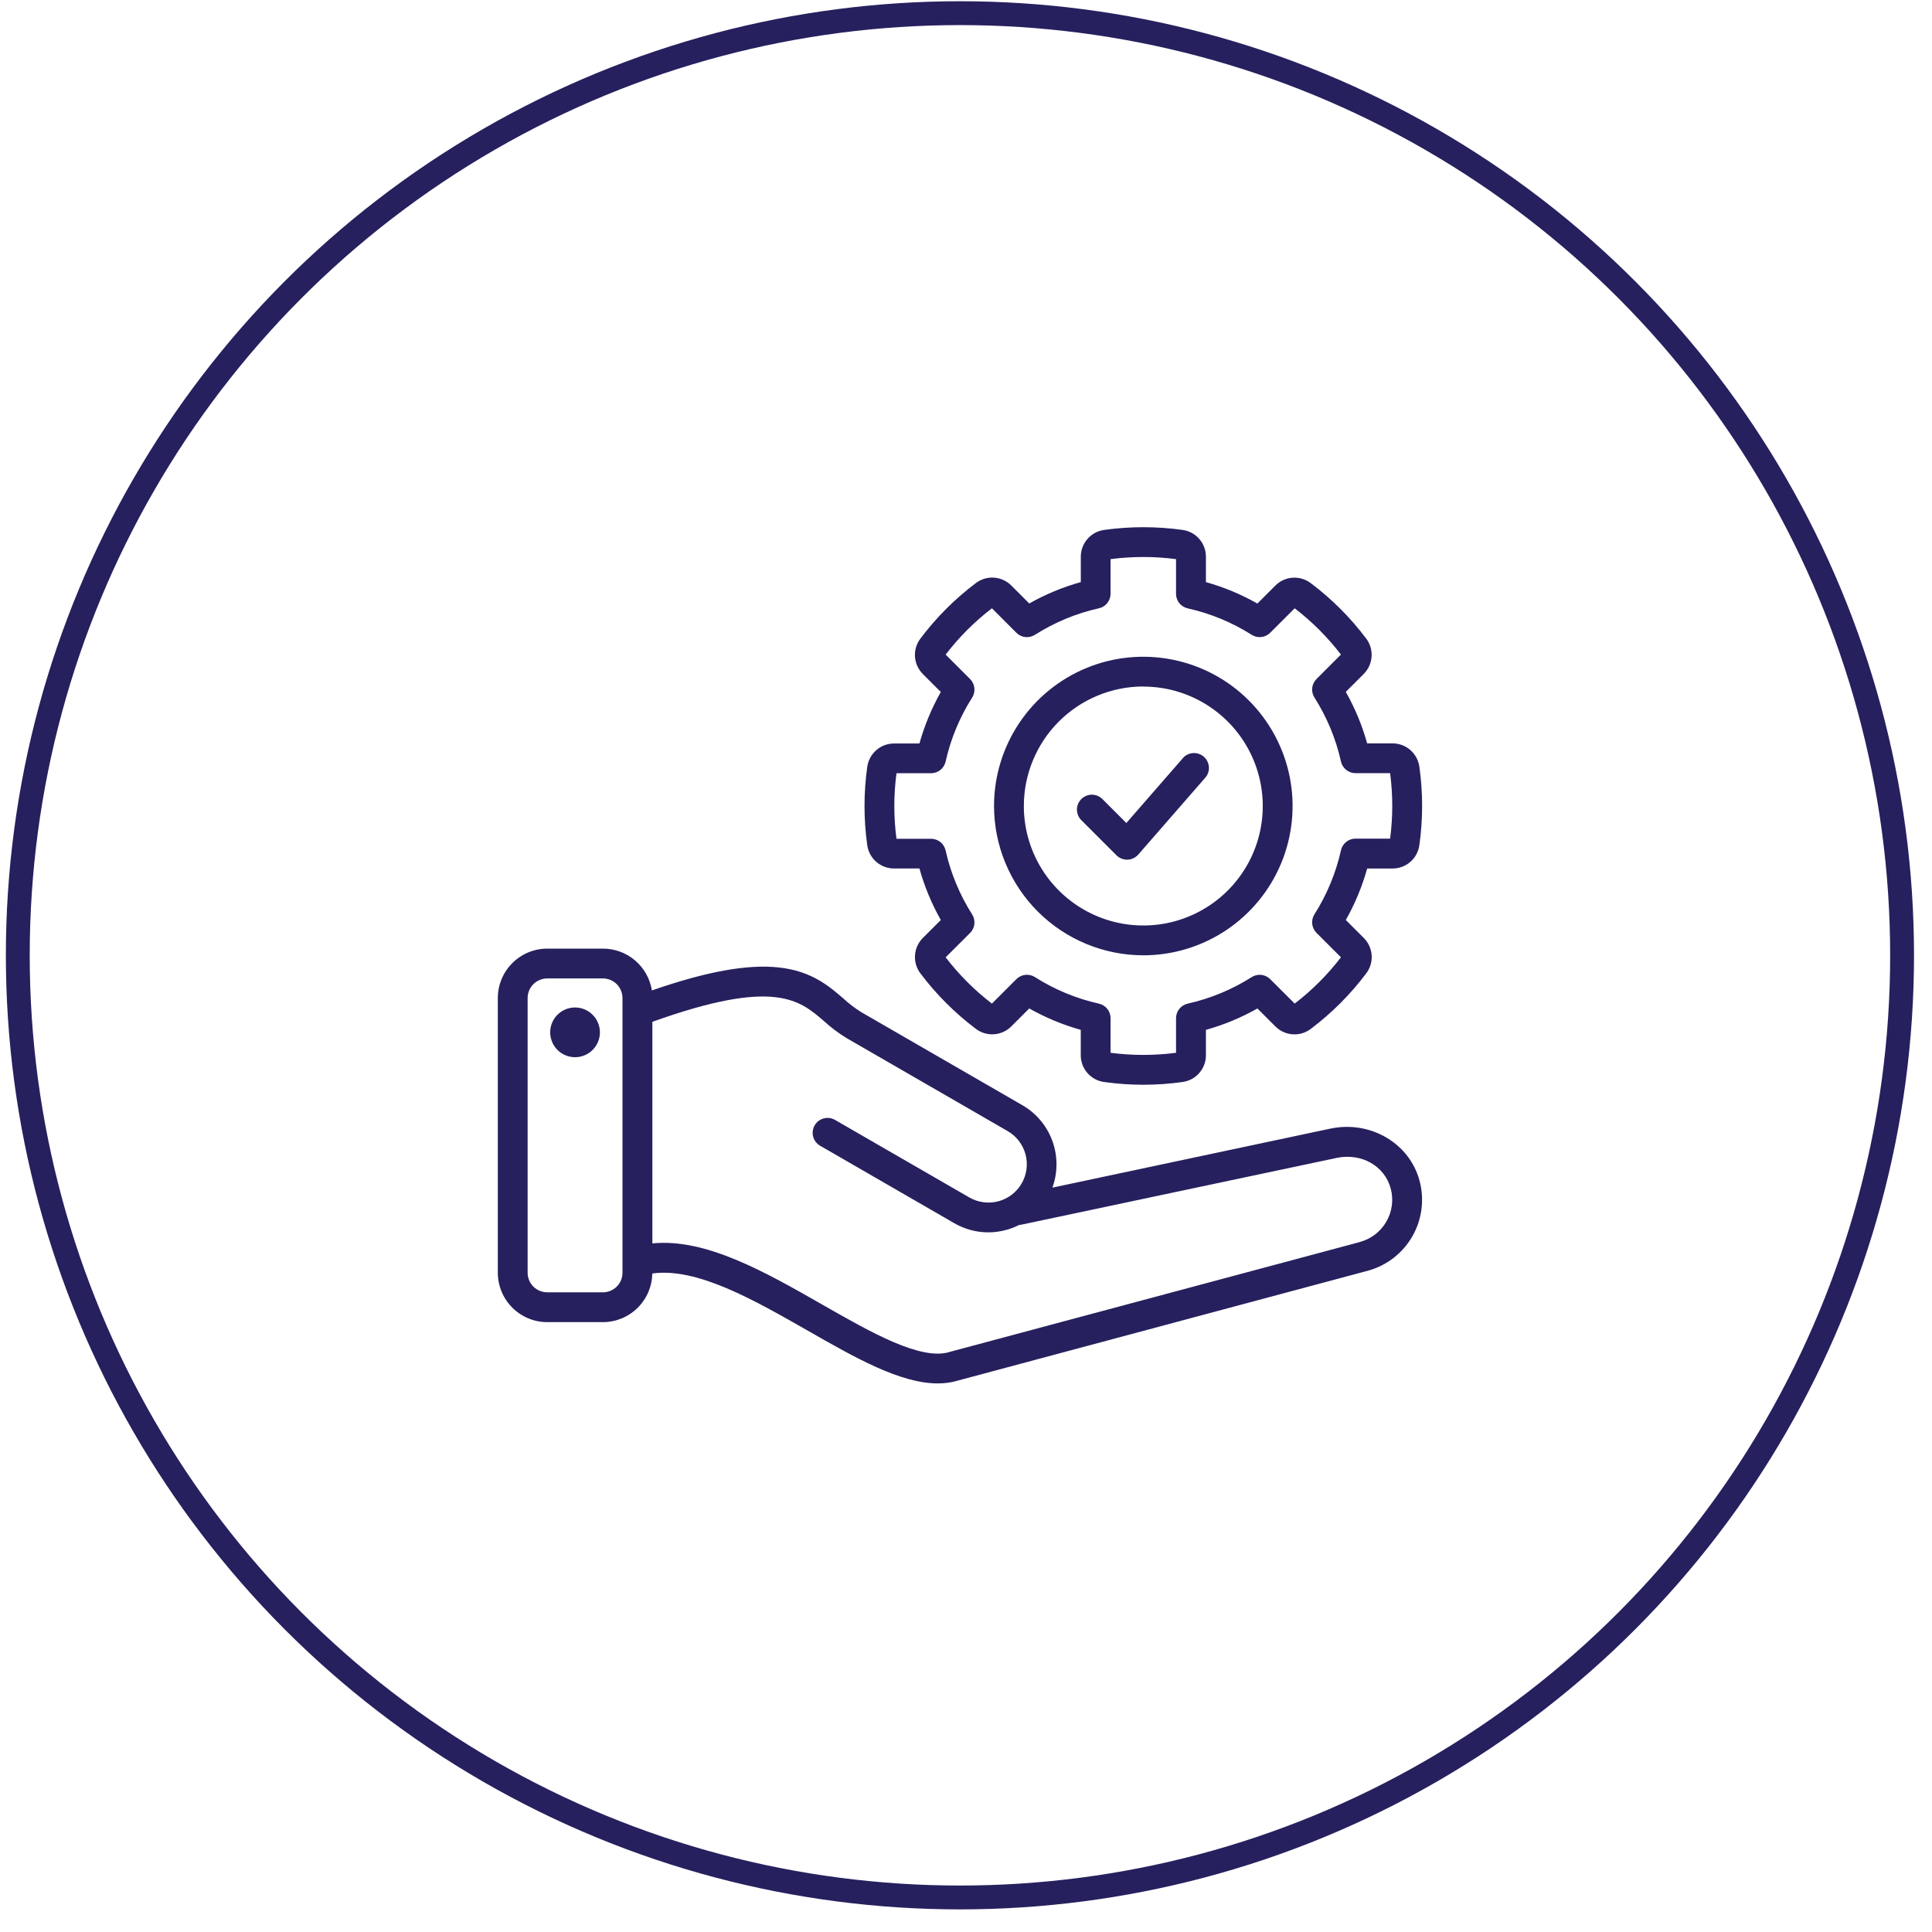 <svg width="81" height="81" viewBox="0 0 81 81" fill="none" xmlns="http://www.w3.org/2000/svg">
<circle cx="40.246" cy="40.052" r="39.5" stroke="#26205E"/>
<g clip-path="url(#clip0_3075_1382)">
<path d="M59.516 49.505C59.094 47.926 57.452 46.967 55.78 47.317L44.122 49.792C44.351 49.162 44.352 48.471 44.123 47.84C43.895 47.209 43.452 46.678 42.872 46.341L36.114 42.438C35.843 42.269 35.588 42.075 35.353 41.858C34.759 41.345 34.02 40.706 32.643 40.56C31.334 40.42 29.631 40.727 27.331 41.524C27.254 41.036 27.005 40.591 26.63 40.27C26.255 39.949 25.777 39.772 25.284 39.771H22.943C22.394 39.772 21.867 39.99 21.479 40.379C21.09 40.767 20.872 41.294 20.871 41.843V53.36C20.872 53.909 21.09 54.435 21.479 54.824C21.867 55.212 22.394 55.431 22.943 55.431H25.277C25.82 55.431 26.342 55.217 26.729 54.835C27.116 54.454 27.338 53.936 27.348 53.392C29.212 53.131 31.58 54.482 33.875 55.793C35.853 56.923 37.739 58 39.315 58C39.611 58.003 39.906 57.96 40.19 57.873L57.34 53.278C58.129 53.066 58.801 52.549 59.209 51.842C59.617 51.134 59.728 50.294 59.516 49.505ZM25.277 54.181H22.943C22.725 54.181 22.516 54.095 22.362 53.941C22.208 53.786 22.121 53.578 22.121 53.36V41.843C22.121 41.625 22.208 41.416 22.362 41.262C22.516 41.108 22.725 41.022 22.943 41.021H25.277C25.494 41.022 25.703 41.108 25.858 41.262C26.012 41.416 26.098 41.625 26.098 41.843V53.36C26.098 53.578 26.012 53.786 25.858 53.941C25.703 54.095 25.494 54.181 25.277 54.181ZM57.016 52.072L39.855 56.669L39.827 56.678C38.621 57.063 36.524 55.866 34.497 54.708C32.081 53.327 29.59 51.906 27.351 52.13V42.84C32.456 41.009 33.513 41.92 34.538 42.803C34.832 43.073 35.151 43.313 35.491 43.521L42.249 47.423C42.432 47.529 42.592 47.669 42.72 47.837C42.848 48.005 42.941 48.196 42.996 48.4C43.05 48.604 43.063 48.816 43.035 49.026C43.007 49.235 42.938 49.436 42.832 49.619C42.727 49.801 42.586 49.961 42.418 50.089C42.251 50.217 42.059 50.311 41.855 50.365C41.651 50.419 41.439 50.432 41.23 50.404C41.021 50.377 40.819 50.308 40.637 50.202L34.995 46.945C34.851 46.867 34.684 46.848 34.527 46.892C34.37 46.937 34.237 47.04 34.155 47.181C34.074 47.322 34.05 47.49 34.09 47.648C34.13 47.806 34.231 47.942 34.37 48.027L40.012 51.285C40.444 51.535 40.935 51.667 41.434 51.667C41.883 51.666 42.325 51.56 42.725 51.359C42.754 51.357 42.784 51.353 42.812 51.347L56.036 48.547C57.076 48.327 58.052 48.879 58.307 49.831C58.432 50.299 58.366 50.798 58.124 51.217C57.882 51.637 57.484 51.943 57.016 52.07V52.072ZM25.152 43.278C25.152 43.485 25.092 43.686 24.977 43.858C24.863 44.03 24.701 44.164 24.51 44.243C24.32 44.323 24.11 44.344 23.908 44.304C23.705 44.264 23.519 44.165 23.373 44.019C23.227 43.873 23.128 43.688 23.087 43.485C23.047 43.283 23.067 43.073 23.146 42.883C23.225 42.692 23.359 42.529 23.531 42.415C23.702 42.3 23.904 42.239 24.11 42.239C24.386 42.24 24.65 42.349 24.845 42.544C25.04 42.739 25.15 43.003 25.152 43.278ZM37.491 36.412H38.548C38.758 37.165 39.059 37.891 39.444 38.571L38.696 39.32C38.5 39.513 38.381 39.772 38.362 40.047C38.342 40.322 38.424 40.594 38.591 40.813C39.252 41.691 40.033 42.471 40.91 43.132C41.129 43.3 41.402 43.381 41.677 43.362C41.952 43.343 42.21 43.224 42.404 43.028L43.152 42.28C43.833 42.665 44.558 42.966 45.311 43.177V44.235C45.309 44.51 45.408 44.777 45.589 44.985C45.77 45.193 46.02 45.328 46.294 45.364C47.382 45.517 48.487 45.517 49.575 45.364C49.849 45.328 50.1 45.193 50.281 44.985C50.462 44.776 50.561 44.509 50.559 44.233V43.177C51.312 42.967 52.037 42.666 52.718 42.281L53.466 43.029C53.659 43.225 53.918 43.344 54.193 43.364C54.468 43.383 54.74 43.301 54.959 43.134C55.837 42.472 56.617 41.691 57.277 40.813C57.444 40.594 57.526 40.322 57.507 40.047C57.487 39.772 57.369 39.513 57.173 39.32L56.424 38.571C56.809 37.891 57.11 37.166 57.319 36.413H58.378C58.654 36.414 58.921 36.316 59.129 36.135C59.337 35.954 59.471 35.703 59.508 35.43C59.661 34.342 59.661 33.237 59.508 32.149C59.471 31.875 59.336 31.625 59.128 31.444C58.92 31.264 58.654 31.165 58.378 31.167H57.319C57.109 30.413 56.808 29.688 56.423 29.007L57.171 28.26C57.366 28.066 57.484 27.809 57.504 27.535C57.523 27.261 57.443 26.989 57.277 26.77C56.617 25.892 55.836 25.112 54.958 24.451C54.739 24.284 54.466 24.202 54.191 24.221C53.916 24.24 53.658 24.359 53.464 24.556L52.716 25.304C52.036 24.918 51.312 24.616 50.559 24.405V23.347C50.56 23.071 50.462 22.805 50.281 22.596C50.1 22.388 49.85 22.253 49.577 22.217C48.488 22.065 47.384 22.065 46.295 22.217C46.022 22.253 45.772 22.389 45.591 22.597C45.41 22.805 45.312 23.072 45.313 23.347V24.405C44.559 24.615 43.834 24.916 43.152 25.301L42.404 24.552C42.21 24.357 41.952 24.238 41.677 24.218C41.402 24.199 41.129 24.281 40.91 24.448C40.032 25.11 39.251 25.891 38.591 26.77C38.423 26.99 38.342 27.262 38.361 27.537C38.381 27.812 38.5 28.071 38.696 28.264L39.444 29.012C39.059 29.693 38.758 30.418 38.548 31.171H37.491C37.215 31.169 36.948 31.268 36.74 31.449C36.532 31.63 36.397 31.88 36.36 32.153C36.207 33.242 36.207 34.346 36.36 35.435C36.398 35.707 36.533 35.956 36.741 36.136C36.949 36.316 37.216 36.414 37.491 36.412ZM37.585 32.418H39.035C39.177 32.418 39.315 32.37 39.426 32.281C39.537 32.192 39.614 32.068 39.645 31.929C39.858 30.977 40.235 30.07 40.758 29.246C40.834 29.126 40.867 28.984 40.851 28.843C40.836 28.702 40.772 28.57 40.672 28.47L39.647 27.444C40.206 26.715 40.858 26.062 41.587 25.503L42.612 26.529C42.713 26.63 42.845 26.693 42.986 26.709C43.127 26.724 43.27 26.691 43.39 26.615C44.213 26.092 45.121 25.715 46.073 25.503C46.211 25.472 46.334 25.395 46.423 25.284C46.512 25.174 46.56 25.037 46.561 24.895V23.442C47.472 23.323 48.395 23.323 49.306 23.442V24.895C49.305 25.038 49.354 25.176 49.443 25.287C49.532 25.397 49.656 25.475 49.794 25.506C50.746 25.717 51.653 26.093 52.477 26.614C52.597 26.691 52.739 26.724 52.88 26.708C53.022 26.692 53.153 26.629 53.254 26.528L54.28 25.503C55.008 26.062 55.661 26.714 56.219 27.443L55.194 28.469C55.094 28.569 55.031 28.701 55.015 28.842C55 28.983 55.033 29.126 55.109 29.245C55.632 30.068 56.008 30.975 56.221 31.927C56.252 32.065 56.33 32.189 56.44 32.278C56.551 32.367 56.689 32.415 56.831 32.415H58.281C58.401 33.326 58.401 34.249 58.281 35.16H56.831C56.688 35.16 56.551 35.208 56.44 35.297C56.329 35.386 56.252 35.509 56.221 35.648C56.008 36.6 55.632 37.509 55.109 38.333C55.033 38.453 55 38.595 55.015 38.736C55.031 38.877 55.094 39.009 55.194 39.11L56.22 40.135C55.661 40.864 55.008 41.517 54.28 42.076L53.254 41.051C53.153 40.951 53.022 40.888 52.881 40.872C52.739 40.857 52.597 40.89 52.477 40.966C51.654 41.489 50.746 41.865 49.794 42.078C49.655 42.109 49.532 42.187 49.443 42.297C49.354 42.408 49.306 42.546 49.306 42.688V44.139C48.395 44.257 47.472 44.257 46.561 44.139V42.688C46.561 42.546 46.513 42.408 46.424 42.297C46.335 42.186 46.211 42.109 46.073 42.078C45.12 41.865 44.213 41.489 43.39 40.965C43.27 40.889 43.127 40.856 42.986 40.871C42.845 40.887 42.713 40.95 42.612 41.051L41.587 42.077C40.858 41.518 40.206 40.865 39.647 40.136L40.672 39.114C40.772 39.014 40.836 38.882 40.851 38.741C40.867 38.6 40.834 38.458 40.758 38.338C40.234 37.514 39.858 36.607 39.645 35.655C39.614 35.516 39.537 35.392 39.426 35.303C39.315 35.214 39.177 35.166 39.035 35.166H37.585C37.465 34.255 37.465 33.333 37.585 32.422V32.418ZM47.934 40.052C49.171 40.052 50.382 39.685 51.411 38.997C52.44 38.309 53.242 37.332 53.716 36.188C54.19 35.045 54.313 33.786 54.072 32.572C53.83 31.358 53.234 30.243 52.359 29.368C51.484 28.492 50.369 27.896 49.155 27.655C47.941 27.413 46.682 27.537 45.538 28.011C44.395 28.485 43.417 29.287 42.73 30.316C42.042 31.345 41.675 32.555 41.675 33.793C41.677 35.453 42.337 37.043 43.51 38.217C44.684 39.39 46.274 40.05 47.934 40.052ZM47.934 28.785C48.924 28.785 49.893 29.078 50.716 29.629C51.54 30.179 52.182 30.961 52.561 31.877C52.94 32.792 53.039 33.799 52.846 34.77C52.653 35.742 52.176 36.634 51.475 37.335C50.775 38.035 49.882 38.512 48.911 38.706C47.939 38.899 46.932 38.8 46.017 38.42C45.102 38.041 44.319 37.399 43.769 36.576C43.219 35.752 42.925 34.784 42.925 33.793C42.926 32.465 43.453 31.191 44.392 30.251C45.331 29.311 46.605 28.783 47.934 28.781V28.785ZM45.334 34.385C45.276 34.327 45.23 34.258 45.199 34.182C45.168 34.106 45.151 34.025 45.151 33.943C45.151 33.86 45.168 33.779 45.199 33.703C45.231 33.627 45.277 33.559 45.335 33.501C45.393 33.443 45.462 33.397 45.538 33.365C45.614 33.334 45.695 33.318 45.777 33.318C45.859 33.318 45.94 33.334 46.016 33.365C46.092 33.397 46.161 33.443 46.219 33.501L47.223 34.505L49.621 31.753C49.733 31.642 49.884 31.577 50.042 31.573C50.2 31.568 50.353 31.623 50.472 31.727C50.591 31.831 50.666 31.977 50.682 32.134C50.698 32.291 50.654 32.448 50.559 32.574L47.723 35.828C47.666 35.892 47.597 35.944 47.52 35.981C47.443 36.018 47.358 36.039 47.273 36.042H47.252C47.169 36.042 47.088 36.026 47.012 35.994C46.936 35.963 46.867 35.917 46.809 35.859L45.334 34.385Z" fill="#26205E"/>
</g>
<defs>
<clipPath id="clip0_3075_1382">
<rect width="40" height="40" fill="white" transform="translate(20.246 20.052)"/>
</clipPath>
</defs>
</svg>
